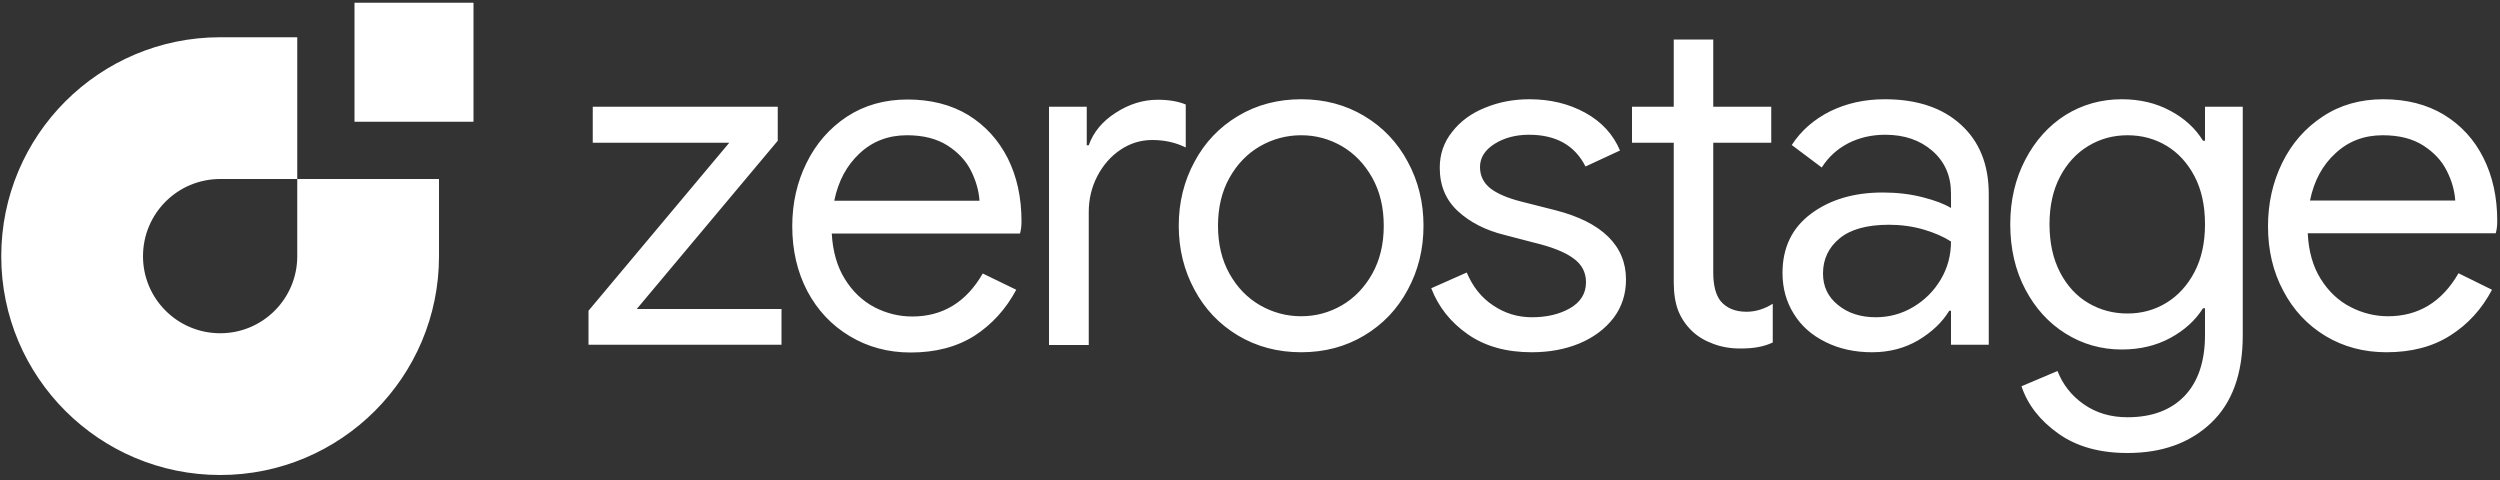 <svg xmlns="http://www.w3.org/2000/svg" width="1000" height="192" version="1.2"><rect width="100%" height="100%" fill="#333333" stroke="none"/><defs><clipPath id="a" clipPathUnits="userSpaceOnUse"><path d="M0 0h1684v1191H0z"/></clipPath></defs><g clip-path="url(#a)"><path fill-rule="evenodd" d="M118.9 71.6h56.7v30.9c0 48.3-39.2 87.5-87.5 87.5C39.7 190 .5 150.8.5 102.5c0-48.4 39.2-87.6 87.6-87.6h30.8v56.7H88.1c-17.1 0-30.9 13.8-30.9 30.9 0 17 13.8 30.8 30.9 30.8 17 0 30.8-13.8 30.8-30.8zm70.5-70.5v47.6h-47.6V1.1zm46 123.2 56.3-67.2h-54.6V42.7h74v13.6l-56.4 67.3h57.9v14.3h-77.2zm104.4 10.1q-10.8-6.5-16.9-18-6-11.5-6-25.9 0-13.8 5.7-25.3 5.7-11.6 16.1-18.5 10.5-6.9 24.3-6.9 14 0 24.3 6.2 10.2 6.3 15.8 17.3 5.5 11 5.5 25.2 0 2.8-.6 4.9h-75.3q.6 10.8 5.3 18.3 4.6 7.4 11.8 11.2 7.2 3.7 15.1 3.7 18.3 0 28.2-17.2l13.4 6.5q-6.2 11.6-16.7 18.4-10.6 6.7-25.5 6.7-13.6 0-24.5-6.6zm52-54.1q-.4-6-3.4-12T379 58.2q-6.5-4.1-16.2-4.1-11.2 0-18.9 7.2-7.8 7.2-10.2 19zm27.8-37.6h15.1v15.4h.8q2.8-7.9 10.8-13 8-5.2 16.8-5.2 6.6 0 11.2 1.9V59q-6-3-13.4-3-6.9 0-12.7 3.9-5.8 3.9-9.3 10.6-3.4 6.6-3.4 14.3V138h-15.9zm75.6 91.5q-11.2-6.7-17.4-18.3-6.3-11.6-6.3-25.6 0-14 6.3-25.6 6.2-11.6 17.4-18.3 11.2-6.7 25.3-6.7 14 0 25.2 6.7t17.4 18.3q6.3 11.6 6.3 25.6 0 14-6.3 25.6-6.2 11.6-17.4 18.3-11.2 6.7-25.2 6.7-14.1 0-25.3-6.7zm41.6-12.1q7.5-4.4 12.1-12.6t4.6-19.2q0-11-4.6-19.2t-12.1-12.6q-7.6-4.4-16.3-4.4-8.8 0-16.5 4.4-7.6 4.4-12.2 12.6t-4.6 19.2q0 11 4.6 19.2t12.2 12.6q7.7 4.4 16.5 4.4 8.7 0 16.3-4.4zm50.3 11.6q-10.3-7.2-14.6-18.4l14.2-6.3q3.6 8.6 10.6 13.2 7 4.7 15.4 4.7 9 0 15.3-3.6 6.4-3.7 6.4-10.4 0-6-5.1-9.6-5-3.7-15.9-6.3l-11.5-3q-11.4-2.8-18.7-9.5-7.3-6.7-7.3-17.4 0-8.2 5-14.4 4.9-6.3 13.1-9.6 8.2-3.4 17.8-3.4 12.5 0 22.3 5.4T648 60.2l-13.8 6.4q-6.4-12.7-22.6-12.7-7.9 0-13.7 3.6-5.9 3.7-5.9 9.3 0 5.2 4.1 8.5 4.1 3.2 12.3 5.3l13.8 3.5q14 3.6 21.1 10.6 7.1 7 7.1 17.1 0 8.8-5 15.4-5.1 6.6-13.7 10.2-8.5 3.5-19 3.5-15.3 0-25.6-7.2zm98.1 3.8q-4.9-1.8-8.3-5-3.7-3.5-5.6-8.2-1.8-4.7-1.8-11.4V57.1h-16.7V42.7h16.7V15.8h15.8v26.9h23.2v14.4h-23.2V109q0 7.8 3 11.5 3.6 4.2 10.3 4.2 5.4 0 10.5-3.2V137q-2.8 1.3-5.7 1.8-2.9.6-7.4.6-5.8 0-10.8-1.9zm45-.7q-8.3-4.1-12.7-11.3-4.5-7.2-4.5-16.3 0-15.2 11.4-23.7t28.7-8.5q8.6 0 16 1.9t11.3 4.3v-5.8q0-10.6-7.5-17.1-7.4-6.4-18.8-6.4-8.1 0-14.8 3.4-6.7 3.5-10.6 9.7l-12-9q5.6-8.6 15.4-13.5 9.8-4.8 21.8-4.8 19.4 0 30.5 10.2 11.1 10.1 11.1 27.7v60.3h-15.1v-13.6h-.7q-4.2 6.9-12.4 11.8-8.2 4.8-18.5 4.8-10.4 0-18.6-4.1zm35.1-14q6.9-4.1 11-11t4.1-15.2q-4.5-2.9-11-4.8-6.6-1.9-13.8-1.9-13.1 0-19.7 5.4-6.7 5.5-6.7 14.1 0 7.8 6 12.6 6 4.9 15.1 4.9 8.1 0 15-4.1zm58 50.6q-11-7.8-14.7-18.9l14.4-6.1q3.2 8.2 10.5 13.3 7.4 5.2 17.5 5.2 14.7 0 22.9-8.6 8.1-8.6 8.1-24.3v-10.7h-.8q-4.6 7.3-13.1 11.9-8.5 4.6-19.4 4.6-12.3 0-22.5-6.4-10.1-6.3-16.1-17.7-6-11.4-6-26 0-14.3 6-25.8T826.2 46q10.2-6.3 22.5-6.3 10.9 0 19.4 4.6 8.5 4.5 13.1 12h.8V42.7h15.1v91.5q0 23-12.7 35t-33.4 12q-16.8 0-27.7-7.8zm43.3-52.3q7-4.3 11.2-12.3 4.2-8 4.2-19.1 0-11.2-4.2-19.2t-11.2-12.2q-7-4.2-15.6-4.2t-15.7 4.3q-7.1 4.3-11.3 12.3-4.2 8-4.2 19 0 11.1 4.2 19.2t11.3 12.3q7.1 4.2 15.7 4.2t15.6-4.3zm63.6 13.3q-10.9-6.6-16.9-18.1-6.1-11.4-6.1-25.8 0-13.8 5.7-25.4 5.7-11.6 16.2-18.5 10.4-6.9 24.2-6.9 14 0 24.3 6.2 10.3 6.3 15.8 17.3t5.5 25.2q0 2.8-.6 4.9h-75.2q.5 10.8 5.2 18.3t11.9 11.2q7.2 3.7 15 3.7 18.3 0 28.2-17.2l13.4 6.6q-6.1 11.6-16.7 18.3-10.5 6.7-25.5 6.7-13.6 0-24.4-6.5zm51.9-54.2q-.4-6-3.4-11.9-3-6-9.4-10.1t-16.2-4.1q-11.2 0-18.9 7.2-7.8 7.1-10.2 18.9z" style="fill:#fff"/></g></svg>
